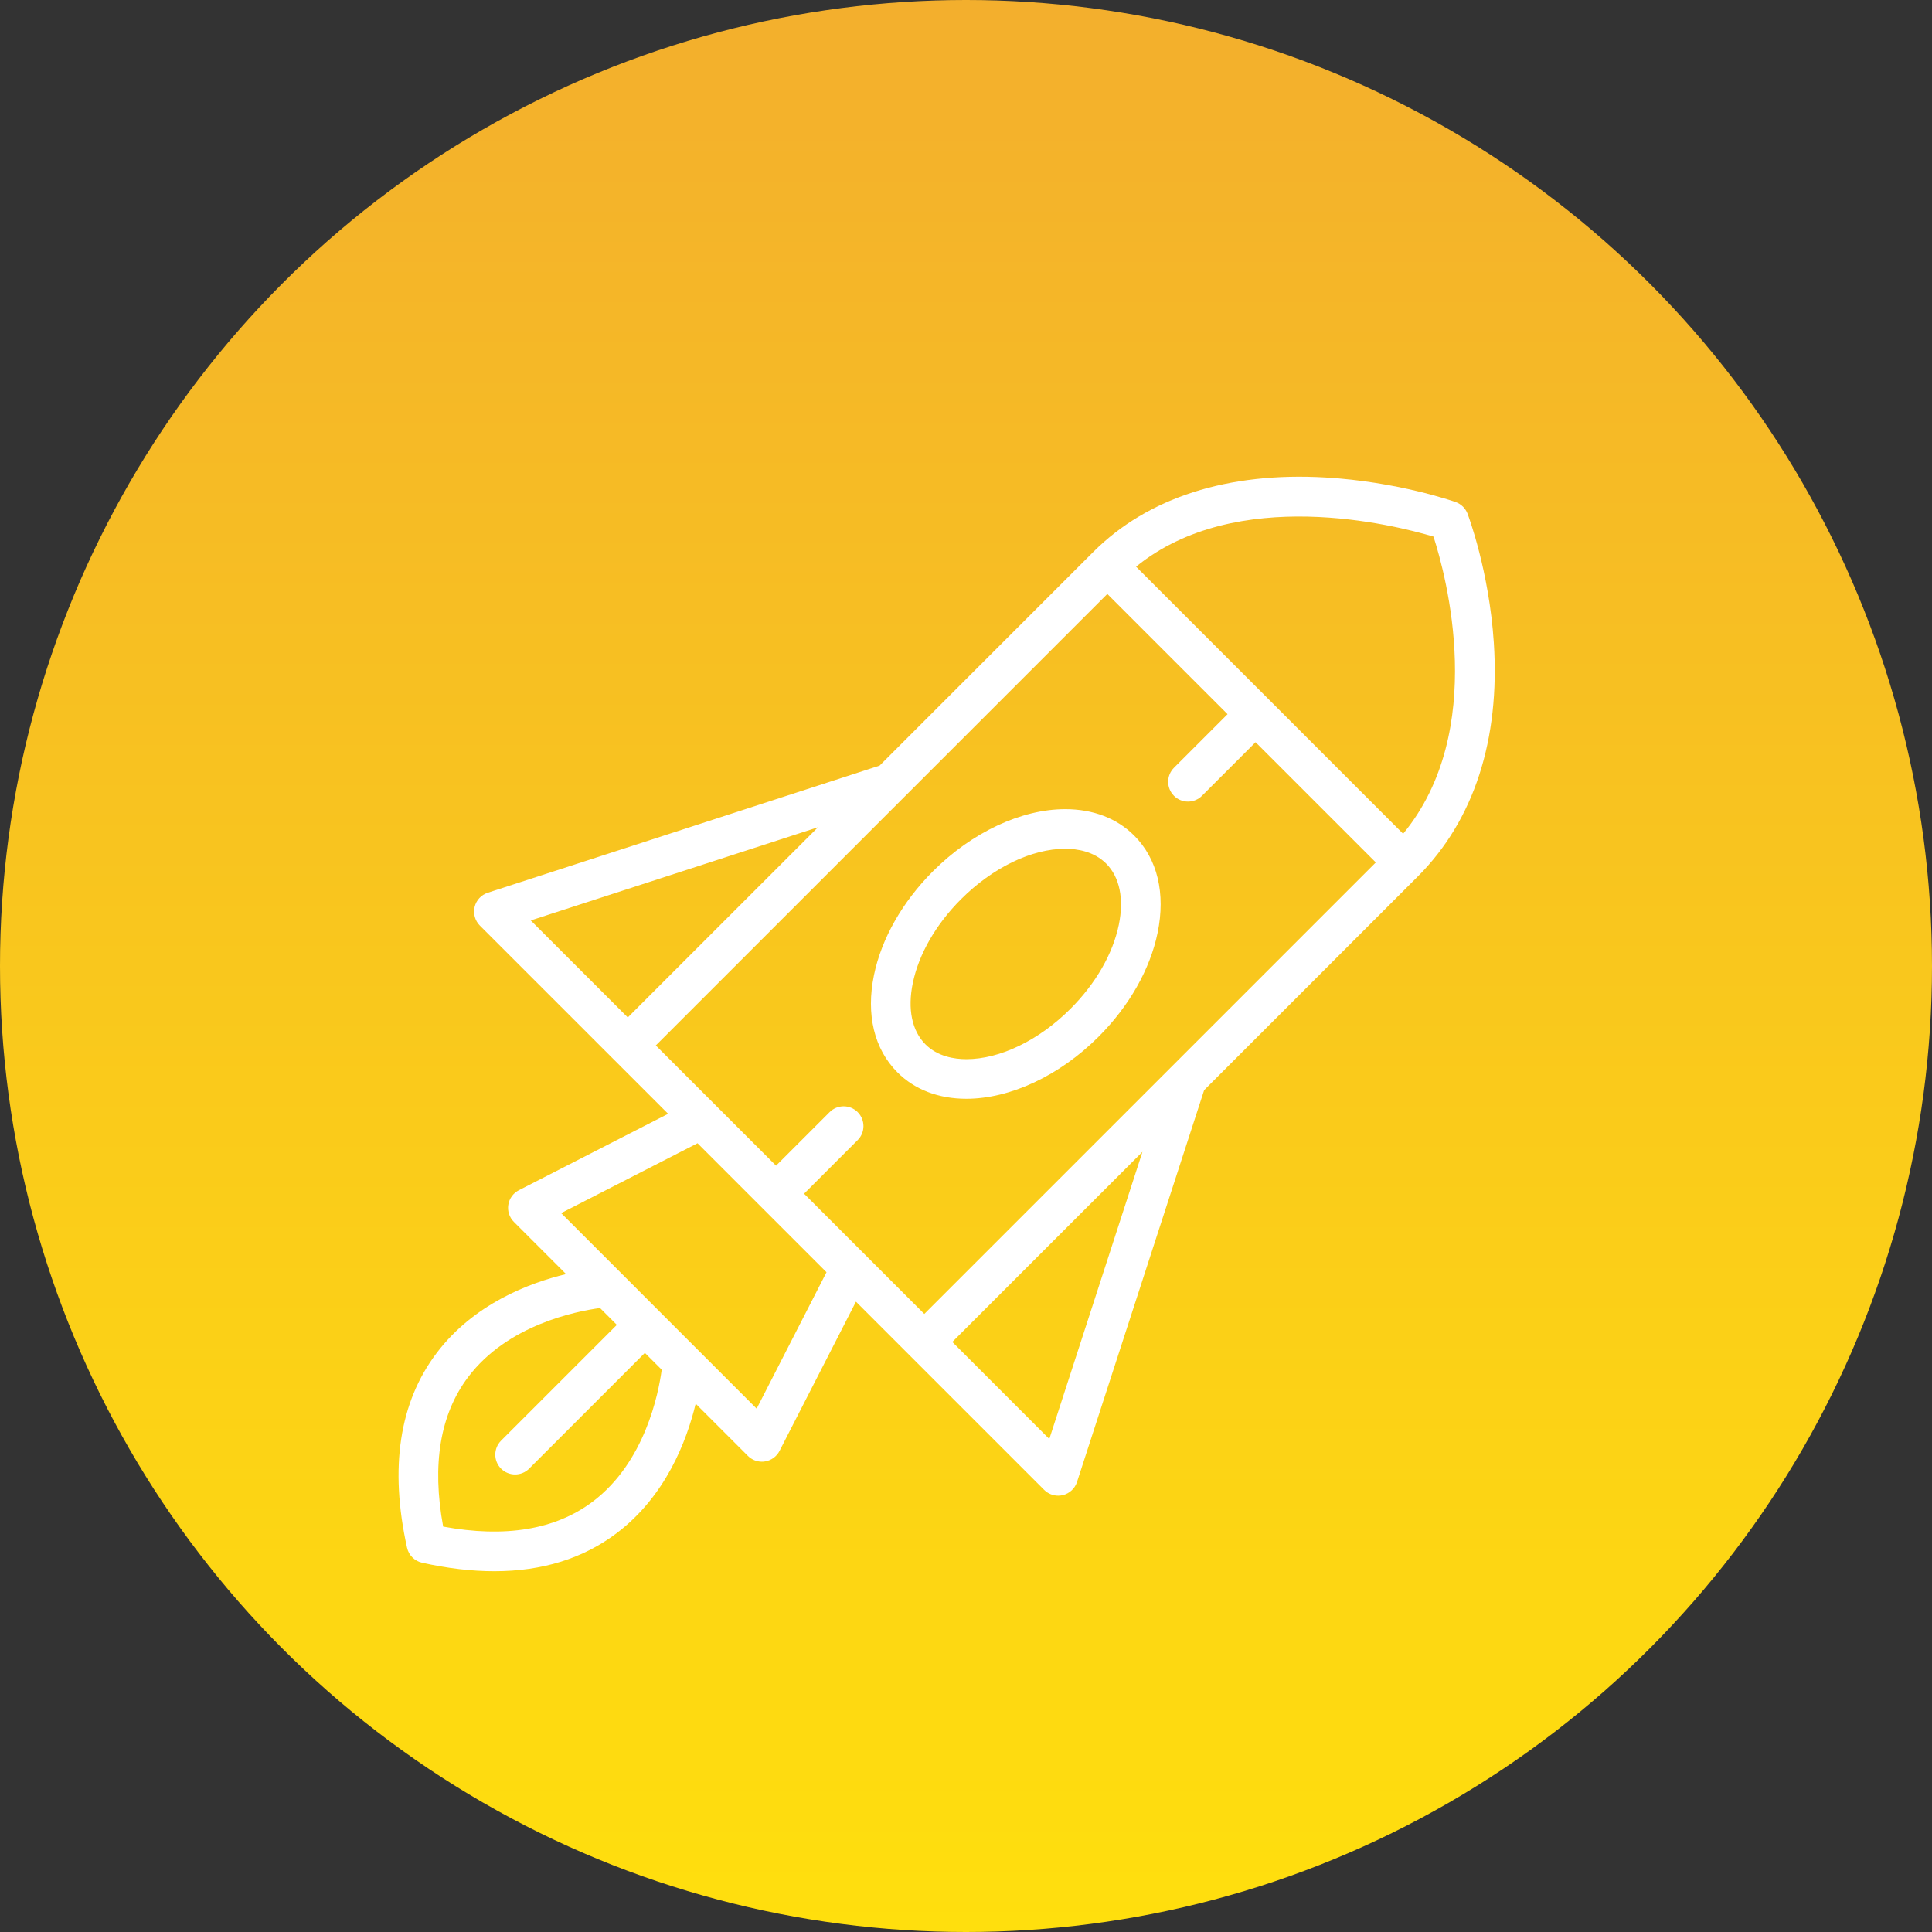 <?xml version="1.0" encoding="UTF-8"?> <svg xmlns="http://www.w3.org/2000/svg" width="50" height="50" viewBox="0 0 50 50" fill="none"><rect x="0" y="0" width="50" height="50" fill="#333333" stroke="none"/> <circle cx="25" cy="25" r="25" fill="url(#paint0_linear_150_1540)"></circle> <path d="M38.66 16.632C38.538 14.777 38.002 13.354 37.98 13.294C37.926 13.154 37.814 13.044 37.672 12.993C37.611 12.972 36.166 12.465 34.301 12.357C31.778 12.211 29.701 12.877 28.294 14.284L22.764 19.814L12.624 23.104C12.454 23.159 12.325 23.298 12.283 23.472C12.242 23.645 12.293 23.828 12.419 23.954L17.291 28.825L13.428 30.803C13.282 30.878 13.18 31.018 13.155 31.18C13.129 31.342 13.183 31.506 13.299 31.622L14.65 32.973C13.685 33.205 12.26 33.749 11.303 35.013C10.335 36.289 10.076 37.986 10.534 40.053C10.577 40.248 10.729 40.4 10.924 40.443C11.585 40.59 12.209 40.663 12.792 40.663C14.034 40.663 15.096 40.333 15.964 39.674C17.228 38.717 17.772 37.292 18.004 36.327L19.355 37.678C19.452 37.775 19.583 37.829 19.718 37.829C19.744 37.829 19.771 37.827 19.797 37.822C19.959 37.797 20.099 37.696 20.174 37.55L22.152 33.687L27.023 38.558C27.12 38.655 27.251 38.708 27.386 38.708C27.425 38.708 27.466 38.703 27.505 38.694C27.679 38.652 27.818 38.523 27.873 38.353L31.163 28.213L36.693 22.683C38.145 21.231 38.825 19.139 38.66 16.632ZM37.099 13.887C37.419 14.881 38.516 18.903 36.313 21.578L29.401 14.665C32.004 12.55 36.092 13.586 37.099 13.887ZM21.169 21.41L16.247 26.331L13.736 23.821L21.169 21.41ZM15.34 38.861C14.378 39.587 13.077 39.804 11.469 39.508C11.173 37.9 11.39 36.599 12.116 35.638C13.136 34.285 14.912 33.935 15.529 33.852L15.964 34.288L12.968 37.284C12.768 37.484 12.768 37.809 12.968 38.009C13.068 38.109 13.2 38.159 13.331 38.159C13.462 38.159 13.593 38.109 13.693 38.009L16.689 35.013L17.125 35.448C17.042 36.065 16.692 37.841 15.34 38.861ZM19.582 36.456L14.522 31.395L18.052 29.587L21.39 32.925L19.582 36.456ZM27.156 37.241L24.646 34.73L29.567 29.809L27.156 37.241ZM23.921 34.005L20.809 30.893L22.196 29.506C22.396 29.306 22.396 28.982 22.196 28.781C21.996 28.581 21.671 28.581 21.471 28.781L20.084 30.168L16.972 27.056L28.657 15.371L31.769 18.483L30.382 19.87C30.182 20.07 30.182 20.395 30.382 20.595C30.482 20.695 30.613 20.745 30.744 20.745C30.875 20.745 31.007 20.695 31.107 20.595L32.494 19.208L35.606 22.32L23.921 34.005ZM27.568 20.941C26.431 20.941 25.152 21.541 24.147 22.546C23.355 23.338 22.812 24.293 22.618 25.237C22.408 26.258 22.624 27.151 23.225 27.752C23.673 28.2 24.29 28.436 25.009 28.436C26.147 28.436 27.426 27.836 28.431 26.83C29.223 26.039 29.765 25.083 29.959 24.14C30.169 23.119 29.954 22.226 29.353 21.625C28.905 21.177 28.288 20.941 27.568 20.941ZM28.955 23.933C28.801 24.683 28.357 25.454 27.706 26.105C26.889 26.923 25.881 27.411 25.009 27.411C24.701 27.411 24.267 27.344 23.95 27.027C23.601 26.677 23.484 26.115 23.623 25.443C23.777 24.694 24.22 23.923 24.872 23.271C25.689 22.454 26.697 21.966 27.568 21.966C27.877 21.966 28.31 22.032 28.628 22.35C28.977 22.699 29.093 23.262 28.955 23.933Z" fill="white"></path> <defs> <linearGradient id="paint0_linear_150_1540" x1="25" y1="0" x2="25" y2="50" gradientUnits="userSpaceOnUse"> <stop stop-color="#F3AF2D"></stop> <stop offset="1" stop-color="#FFDF0D"></stop> </linearGradient> </defs> </svg> 